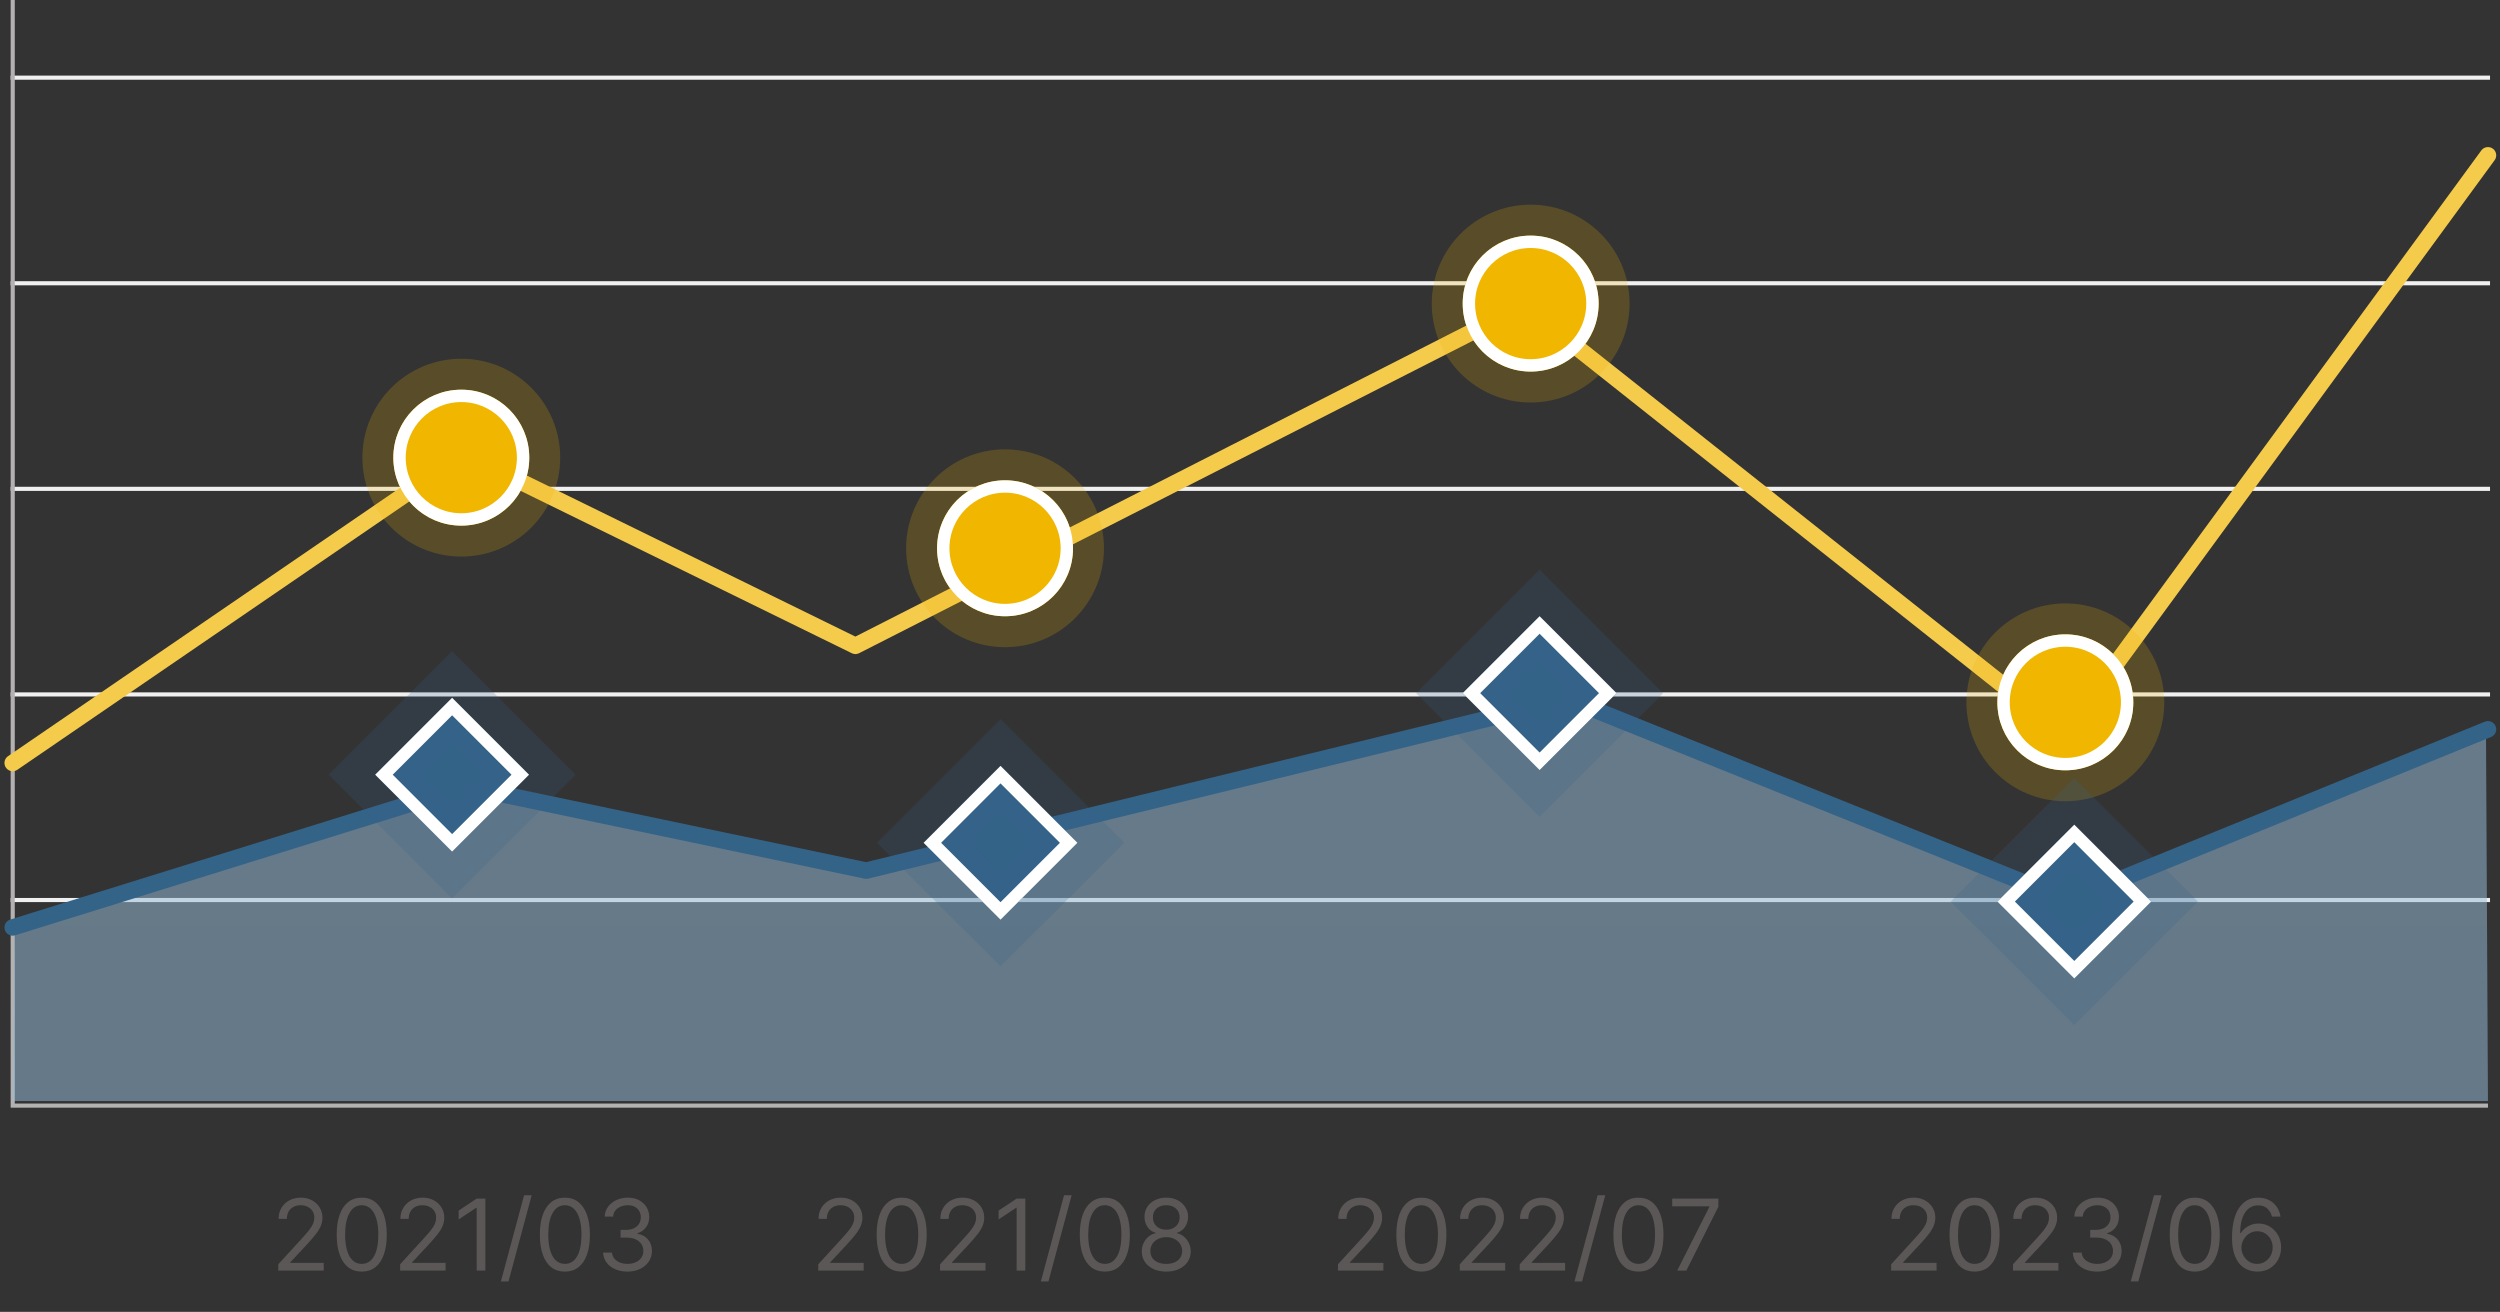 <svg width="303" height="159" viewBox="0 0 303 159" fill="none" xmlns="http://www.w3.org/2000/svg">
<rect x="0" y="0" width="303" height="159" fill="#333333" stroke="none"/>
<path d="M1.541 9.413H301.541" stroke="#F0F0F0" stroke-width="0.5" stroke-linecap="square"/>
<path d="M1.541 59.248H301.541" stroke="#F0F0F0" stroke-width="0.5" stroke-linecap="square"/>
<path d="M1.541 34.331H301.541" stroke="#F0F0F0" stroke-width="0.5" stroke-linecap="square"/>
<path d="M1.541 84.165H301.541" stroke="#F0F0F0" stroke-width="0.5" stroke-linecap="square"/>
<path d="M1.541 109.083H301.541" stroke="#F0F0F0" stroke-width="0.5" stroke-linecap="square"/>
<path d="M1.541 0V134H301.541" stroke="#B3B2B1" stroke-width="0.5"/>
<path fill-rule="evenodd" clip-rule="evenodd" d="M1.76 111.993C1.76 111.993 17.532 107.215 49.076 97.659C52.806 96.001 56.951 95.346 60.91 96.227C88.643 102.397 103.44 105.482 105.301 105.482C107.191 105.482 133.818 98.986 185.183 85.993C188.455 85.165 191.906 85.394 195.04 86.647L249.76 108.513C250.483 108.801 251.29 108.798 252.01 108.503L301.3 88.314L301.541 133.446H151.541H1.541C1.687 119.144 1.76 111.993 1.76 111.993Z" fill="url(#paint0_linear_211_102)"/>
<path d="M1.541 112.405L56.425 95.332L104.989 105.516L190.038 84.719L250.682 109.122L301.541 88.394" stroke="#346388" stroke-width="2" stroke-linecap="round" stroke-linejoin="round"/>
<path d="M1.541 92.471L56.246 55.02L103.679 78.272L184.706 37.021L250.227 88.957L301.541 18.826" stroke="#F5CB4C" stroke-width="2" stroke-linecap="round" stroke-linejoin="round"/>
<path d="M55.91 63.705C60.459 63.705 64.147 60.017 64.147 55.467C64.147 50.918 60.459 47.23 55.91 47.23C51.36 47.23 47.672 50.918 47.672 55.467C47.672 60.017 51.36 63.705 55.91 63.705Z" fill="#F1B600" stroke="#F1B600" stroke-opacity="0.2" stroke-width="7.5"/>
<path d="M55.91 62.955C60.045 62.955 63.398 59.603 63.398 55.467C63.398 51.332 60.045 47.98 55.91 47.98C51.775 47.98 48.422 51.332 48.422 55.467C48.422 59.603 51.775 62.955 55.91 62.955Z" stroke="white" stroke-width="1.5"/>
<path d="M121.811 74.689C126.361 74.689 130.049 71 130.049 66.451C130.049 61.901 126.361 58.213 121.811 58.213C117.262 58.213 113.574 61.901 113.574 66.451C113.574 71 117.262 74.689 121.811 74.689Z" fill="#F1B600" stroke="#F1B600" stroke-opacity="0.2" stroke-width="7.5"/>
<path d="M121.811 73.939C125.947 73.939 129.299 70.586 129.299 66.451C129.299 62.316 125.947 58.963 121.811 58.963C117.676 58.963 114.324 62.316 114.324 66.451C114.324 70.586 117.676 73.939 121.811 73.939Z" stroke="white" stroke-width="1.5"/>
<path d="M185.516 45.033C190.066 45.033 193.754 41.345 193.754 36.795C193.754 32.245 190.066 28.557 185.516 28.557C180.967 28.557 177.279 32.245 177.279 36.795C177.279 41.345 180.967 45.033 185.516 45.033Z" fill="#F1B600" stroke="#F1B600" stroke-opacity="0.2" stroke-width="7.5"/>
<path d="M185.516 44.283C189.652 44.283 193.004 40.93 193.004 36.795C193.004 32.66 189.652 29.307 185.516 29.307C181.381 29.307 178.029 32.66 178.029 36.795C178.029 40.93 181.381 44.283 185.516 44.283Z" stroke="white" stroke-width="1.5"/>
<path d="M250.32 93.361C254.869 93.361 258.557 89.672 258.557 85.123C258.557 80.573 254.869 76.885 250.32 76.885C245.77 76.885 242.082 80.573 242.082 85.123C242.082 89.672 245.77 93.361 250.32 93.361Z" fill="#F1B600" stroke="#F1B600" stroke-opacity="0.2" stroke-width="7.5"/>
<path d="M250.32 92.611C254.455 92.611 257.807 89.258 257.807 85.123C257.807 80.988 254.455 77.635 250.32 77.635C246.184 77.635 242.832 80.988 242.832 85.123C242.832 89.258 246.184 92.611 250.32 92.611Z" stroke="white" stroke-width="1.5"/>
<path d="M64.115 93.894L54.795 84.574L45.475 93.894L54.795 103.214L64.115 93.894Z" fill="#346388" stroke="#346388" stroke-opacity="0.2" stroke-width="8"/>
<path d="M63.055 93.894L54.795 85.634L46.536 93.894L54.795 102.153L63.055 93.894Z" stroke="white" stroke-width="1.5"/>
<path d="M130.582 102.148L121.262 92.828L111.942 102.148L121.262 111.467L130.582 102.148Z" fill="#346388" stroke="#346388" stroke-opacity="0.2" stroke-width="8"/>
<path d="M129.522 102.148L121.262 93.888L113.003 102.148L121.262 110.407L129.522 102.148Z" stroke="white" stroke-width="1.5"/>
<path d="M195.918 84.008L186.599 74.689L177.279 84.008L186.599 93.328L195.918 84.008Z" fill="#346388" stroke="#346388" stroke-opacity="0.2" stroke-width="8"/>
<path d="M194.858 84.008L186.599 75.749L178.339 84.008L186.599 92.268L194.858 84.008Z" stroke="white" stroke-width="1.5"/>
<path d="M260.722 109.271L251.402 99.951L242.082 109.271L251.402 118.591L260.722 109.271Z" fill="#346388" stroke="#346388" stroke-opacity="0.2" stroke-width="8"/>
<path d="M259.661 109.271L251.402 101.011L243.143 109.271L251.402 117.53L259.661 109.271Z" stroke="white" stroke-width="1.5"/>
<path d="M33.73 154V153.233L36.61 150.08C36.948 149.71 37.227 149.389 37.446 149.116C37.664 148.841 37.826 148.582 37.931 148.341C38.039 148.097 38.093 147.841 38.093 147.574C38.093 147.267 38.019 147.001 37.872 146.777C37.727 146.553 37.528 146.379 37.275 146.257C37.022 146.135 36.738 146.074 36.423 146.074C36.087 146.074 35.795 146.143 35.545 146.283C35.298 146.419 35.106 146.611 34.97 146.858C34.836 147.105 34.769 147.395 34.769 147.727H33.764C33.764 147.216 33.882 146.767 34.117 146.381C34.353 145.994 34.674 145.693 35.08 145.477C35.489 145.261 35.948 145.153 36.457 145.153C36.968 145.153 37.421 145.261 37.816 145.477C38.211 145.693 38.521 145.984 38.745 146.351C38.97 146.717 39.082 147.125 39.082 147.574C39.082 147.895 39.024 148.209 38.907 148.516C38.794 148.82 38.595 149.159 38.31 149.534C38.029 149.906 37.639 150.361 37.139 150.898L35.178 152.994V153.062H39.235V154H33.73ZM43.842 154.119C43.2 154.119 42.653 153.945 42.201 153.595C41.749 153.243 41.404 152.733 41.166 152.065C40.927 151.395 40.808 150.585 40.808 149.636C40.808 148.693 40.927 147.888 41.166 147.22C41.407 146.55 41.754 146.038 42.205 145.686C42.66 145.331 43.205 145.153 43.842 145.153C44.478 145.153 45.022 145.331 45.474 145.686C45.928 146.038 46.275 146.55 46.514 147.22C46.755 147.888 46.876 148.693 46.876 149.636C46.876 150.585 46.757 151.395 46.518 152.065C46.279 152.733 45.934 153.243 45.482 153.595C45.031 153.945 44.484 154.119 43.842 154.119ZM43.842 153.182C44.478 153.182 44.972 152.875 45.325 152.261C45.677 151.648 45.853 150.773 45.853 149.636C45.853 148.881 45.772 148.237 45.61 147.706C45.451 147.175 45.221 146.77 44.92 146.491C44.622 146.213 44.262 146.074 43.842 146.074C43.211 146.074 42.718 146.385 42.363 147.007C42.008 147.626 41.83 148.503 41.83 149.636C41.83 150.392 41.91 151.034 42.069 151.562C42.228 152.091 42.457 152.493 42.755 152.768C43.056 153.044 43.419 153.182 43.842 153.182ZM48.495 154V153.233L51.376 150.08C51.714 149.71 51.992 149.389 52.211 149.116C52.43 148.841 52.592 148.582 52.697 148.341C52.805 148.097 52.859 147.841 52.859 147.574C52.859 147.267 52.785 147.001 52.637 146.777C52.492 146.553 52.294 146.379 52.041 146.257C51.788 146.135 51.504 146.074 51.188 146.074C50.853 146.074 50.56 146.143 50.31 146.283C50.063 146.419 49.872 146.611 49.735 146.858C49.602 147.105 49.535 147.395 49.535 147.727H48.529C48.529 147.216 48.647 146.767 48.883 146.381C49.119 145.994 49.44 145.693 49.846 145.477C50.255 145.261 50.714 145.153 51.222 145.153C51.734 145.153 52.187 145.261 52.582 145.477C52.977 145.693 53.286 145.984 53.511 146.351C53.735 146.717 53.847 147.125 53.847 147.574C53.847 147.895 53.789 148.209 53.673 148.516C53.559 148.82 53.36 149.159 53.076 149.534C52.795 149.906 52.404 150.361 51.904 150.898L49.944 152.994V153.062H54.001V154H48.495ZM58.829 145.273V154H57.772V146.381H57.721L55.59 147.795V146.722L57.772 145.273H58.829ZM64.441 144.864L61.629 155.312H60.708L63.521 144.864H64.441ZM68.463 154.119C67.821 154.119 67.274 153.945 66.822 153.595C66.371 153.243 66.025 152.733 65.787 152.065C65.548 151.395 65.429 150.585 65.429 149.636C65.429 148.693 65.548 147.888 65.787 147.22C66.028 146.55 66.375 146.038 66.826 145.686C67.281 145.331 67.826 145.153 68.463 145.153C69.099 145.153 69.643 145.331 70.095 145.686C70.549 146.038 70.896 146.55 71.135 147.22C71.376 147.888 71.497 148.693 71.497 149.636C71.497 150.585 71.378 151.395 71.139 152.065C70.9 152.733 70.555 153.243 70.103 153.595C69.652 153.945 69.105 154.119 68.463 154.119ZM68.463 153.182C69.099 153.182 69.594 152.875 69.946 152.261C70.298 151.648 70.474 150.773 70.474 149.636C70.474 148.881 70.393 148.237 70.231 147.706C70.072 147.175 69.842 146.77 69.541 146.491C69.243 146.213 68.883 146.074 68.463 146.074C67.832 146.074 67.339 146.385 66.984 147.007C66.629 147.626 66.451 148.503 66.451 149.636C66.451 150.392 66.531 151.034 66.69 151.562C66.849 152.091 67.078 152.493 67.376 152.768C67.677 153.044 68.04 153.182 68.463 153.182ZM76.065 154.119C75.503 154.119 75.001 154.023 74.561 153.83C74.123 153.636 73.775 153.368 73.517 153.024C73.261 152.678 73.122 152.276 73.099 151.818H74.173C74.196 152.099 74.292 152.342 74.463 152.547C74.633 152.749 74.856 152.905 75.132 153.016C75.407 153.126 75.713 153.182 76.048 153.182C76.423 153.182 76.755 153.116 77.045 152.986C77.335 152.855 77.562 152.673 77.727 152.44C77.892 152.207 77.974 151.938 77.974 151.631C77.974 151.31 77.895 151.027 77.736 150.783C77.576 150.536 77.344 150.342 77.037 150.203C76.73 150.064 76.355 149.994 75.912 149.994H75.213V149.057H75.912C76.258 149.057 76.562 148.994 76.824 148.869C77.088 148.744 77.294 148.568 77.442 148.341C77.592 148.114 77.667 147.847 77.667 147.54C77.667 147.244 77.602 146.987 77.471 146.768C77.341 146.55 77.156 146.379 76.917 146.257C76.682 146.135 76.403 146.074 76.082 146.074C75.781 146.074 75.497 146.129 75.23 146.24C74.966 146.348 74.75 146.506 74.582 146.713C74.415 146.918 74.324 147.165 74.309 147.455H73.287C73.304 146.997 73.442 146.597 73.7 146.253C73.959 145.906 74.297 145.636 74.714 145.443C75.135 145.25 75.596 145.153 76.099 145.153C76.639 145.153 77.102 145.263 77.489 145.482C77.875 145.697 78.172 145.983 78.379 146.338C78.587 146.693 78.69 147.077 78.69 147.489C78.69 147.98 78.561 148.399 78.302 148.746C78.047 149.092 77.699 149.332 77.258 149.466V149.534C77.809 149.625 78.24 149.859 78.549 150.237C78.859 150.612 79.014 151.077 79.014 151.631C79.014 152.105 78.885 152.531 78.626 152.909C78.371 153.284 78.021 153.58 77.578 153.795C77.135 154.011 76.63 154.119 76.065 154.119Z" fill="#5B5756"/>
<path d="M99.171 154V153.233L102.052 150.08C102.39 149.71 102.668 149.389 102.887 149.116C103.106 148.841 103.268 148.582 103.373 148.341C103.481 148.097 103.535 147.841 103.535 147.574C103.535 147.267 103.461 147.001 103.313 146.777C103.168 146.553 102.969 146.379 102.716 146.257C102.464 146.135 102.18 146.074 101.864 146.074C101.529 146.074 101.236 146.143 100.986 146.283C100.739 146.419 100.547 146.611 100.411 146.858C100.278 147.105 100.211 147.395 100.211 147.727H99.205C99.205 147.216 99.323 146.767 99.559 146.381C99.795 145.994 100.116 145.693 100.522 145.477C100.931 145.261 101.39 145.153 101.898 145.153C102.41 145.153 102.863 145.261 103.258 145.477C103.653 145.693 103.962 145.984 104.187 146.351C104.411 146.717 104.523 147.125 104.523 147.574C104.523 147.895 104.465 148.209 104.349 148.516C104.235 148.82 104.036 149.159 103.752 149.534C103.471 149.906 103.08 150.361 102.58 150.898L100.62 152.994V153.062H104.677V154H99.171ZM109.283 154.119C108.641 154.119 108.094 153.945 107.643 153.595C107.191 153.243 106.846 152.733 106.607 152.065C106.368 151.395 106.249 150.585 106.249 149.636C106.249 148.693 106.368 147.888 106.607 147.22C106.849 146.55 107.195 146.038 107.647 145.686C108.101 145.331 108.647 145.153 109.283 145.153C109.92 145.153 110.464 145.331 110.915 145.686C111.37 146.038 111.716 146.55 111.955 147.22C112.197 147.888 112.317 148.693 112.317 149.636C112.317 150.585 112.198 151.395 111.959 152.065C111.721 152.733 111.376 153.243 110.924 153.595C110.472 153.945 109.925 154.119 109.283 154.119ZM109.283 153.182C109.92 153.182 110.414 152.875 110.766 152.261C111.118 151.648 111.295 150.773 111.295 149.636C111.295 148.881 111.214 148.237 111.052 147.706C110.893 147.175 110.662 146.77 110.361 146.491C110.063 146.213 109.704 146.074 109.283 146.074C108.653 146.074 108.16 146.385 107.805 147.007C107.449 147.626 107.272 148.503 107.272 149.636C107.272 150.392 107.351 151.034 107.51 151.562C107.67 152.091 107.898 152.493 108.197 152.768C108.498 153.044 108.86 153.182 109.283 153.182ZM113.937 154V153.233L116.817 150.08C117.155 149.71 117.434 149.389 117.653 149.116C117.871 148.841 118.033 148.582 118.138 148.341C118.246 148.097 118.3 147.841 118.3 147.574C118.3 147.267 118.226 147.001 118.079 146.777C117.934 146.553 117.735 146.379 117.482 146.257C117.229 146.135 116.945 146.074 116.63 146.074C116.295 146.074 116.002 146.143 115.752 146.283C115.505 146.419 115.313 146.611 115.177 146.858C115.043 147.105 114.976 147.395 114.976 147.727H113.971C113.971 147.216 114.089 146.767 114.324 146.381C114.56 145.994 114.881 145.693 115.287 145.477C115.697 145.261 116.155 145.153 116.664 145.153C117.175 145.153 117.628 145.261 118.023 145.477C118.418 145.693 118.728 145.984 118.952 146.351C119.177 146.717 119.289 147.125 119.289 147.574C119.289 147.895 119.231 148.209 119.114 148.516C119.001 148.82 118.802 149.159 118.518 149.534C118.236 149.906 117.846 150.361 117.346 150.898L115.385 152.994V153.062H119.442V154H113.937ZM124.27 145.273V154H123.214V146.381H123.162L121.032 147.795V146.722L123.214 145.273H124.27ZM129.883 144.864L127.07 155.312H126.15L128.962 144.864H129.883ZM133.904 154.119C133.262 154.119 132.715 153.945 132.264 153.595C131.812 153.243 131.467 152.733 131.228 152.065C130.99 151.395 130.87 150.585 130.87 149.636C130.87 148.693 130.99 147.888 131.228 147.22C131.47 146.55 131.816 146.038 132.268 145.686C132.722 145.331 133.268 145.153 133.904 145.153C134.541 145.153 135.085 145.331 135.536 145.686C135.991 146.038 136.338 146.55 136.576 147.22C136.818 147.888 136.938 148.693 136.938 149.636C136.938 150.585 136.819 151.395 136.58 152.065C136.342 152.733 135.997 153.243 135.545 153.595C135.093 153.945 134.546 154.119 133.904 154.119ZM133.904 153.182C134.541 153.182 135.035 152.875 135.387 152.261C135.74 151.648 135.916 150.773 135.916 149.636C135.916 148.881 135.835 148.237 135.673 147.706C135.514 147.175 135.284 146.77 134.982 146.491C134.684 146.213 134.325 146.074 133.904 146.074C133.274 146.074 132.781 146.385 132.426 147.007C132.07 147.626 131.893 148.503 131.893 149.636C131.893 150.392 131.972 151.034 132.132 151.562C132.291 152.091 132.519 152.493 132.818 152.768C133.119 153.044 133.481 153.182 133.904 153.182ZM141.353 154.119C140.768 154.119 140.251 154.016 139.802 153.808C139.356 153.598 139.008 153.31 138.758 152.943C138.508 152.574 138.384 152.153 138.387 151.682C138.384 151.312 138.457 150.972 138.605 150.659C138.752 150.344 138.954 150.081 139.21 149.871C139.468 149.658 139.757 149.523 140.075 149.466V149.415C139.657 149.307 139.325 149.072 139.078 148.712C138.83 148.348 138.708 147.935 138.711 147.472C138.708 147.028 138.82 146.632 139.048 146.283C139.275 145.933 139.588 145.658 139.985 145.456C140.386 145.254 140.842 145.153 141.353 145.153C141.859 145.153 142.311 145.254 142.708 145.456C143.106 145.658 143.419 145.933 143.646 146.283C143.876 146.632 143.992 147.028 143.995 147.472C143.992 147.935 143.866 148.348 143.616 148.712C143.369 149.072 143.041 149.307 142.632 149.415V149.466C142.947 149.523 143.231 149.658 143.484 149.871C143.737 150.081 143.938 150.344 144.089 150.659C144.24 150.972 144.316 151.312 144.319 151.682C144.316 152.153 144.188 152.574 143.936 152.943C143.686 153.31 143.338 153.598 142.892 153.808C142.448 154.016 141.936 154.119 141.353 154.119ZM141.353 153.182C141.748 153.182 142.089 153.118 142.376 152.99C142.663 152.862 142.884 152.682 143.041 152.449C143.197 152.216 143.276 151.943 143.279 151.631C143.276 151.301 143.191 151.01 143.024 150.757C142.856 150.504 142.627 150.305 142.338 150.161C142.051 150.016 141.722 149.943 141.353 149.943C140.981 149.943 140.649 150.016 140.356 150.161C140.066 150.305 139.838 150.504 139.67 150.757C139.505 151.01 139.424 151.301 139.427 151.631C139.424 151.943 139.499 152.216 139.653 152.449C139.809 152.682 140.032 152.862 140.322 152.99C140.612 153.118 140.955 153.182 141.353 153.182ZM141.353 149.04C141.666 149.04 141.943 148.977 142.184 148.852C142.428 148.727 142.62 148.553 142.759 148.328C142.899 148.104 142.97 147.841 142.972 147.54C142.97 147.244 142.9 146.987 142.764 146.768C142.627 146.547 142.438 146.376 142.197 146.257C141.955 146.135 141.674 146.074 141.353 146.074C141.026 146.074 140.741 146.135 140.497 146.257C140.252 146.376 140.063 146.547 139.93 146.768C139.796 146.987 139.731 147.244 139.734 147.54C139.731 147.841 139.798 148.104 139.934 148.328C140.073 148.553 140.265 148.727 140.509 148.852C140.754 148.977 141.035 149.04 141.353 149.04Z" fill="#5B5756"/>
<path d="M162.159 154V153.233L165.04 150.08C165.378 149.71 165.656 149.389 165.875 149.116C166.094 148.841 166.256 148.582 166.361 148.341C166.469 148.097 166.523 147.841 166.523 147.574C166.523 147.267 166.449 147.001 166.301 146.777C166.156 146.553 165.958 146.379 165.705 146.257C165.452 146.135 165.168 146.074 164.852 146.074C164.517 146.074 164.225 146.143 163.975 146.283C163.727 146.419 163.536 146.611 163.399 146.858C163.266 147.105 163.199 147.395 163.199 147.727H162.193C162.193 147.216 162.311 146.767 162.547 146.381C162.783 145.994 163.104 145.693 163.51 145.477C163.919 145.261 164.378 145.153 164.887 145.153C165.398 145.153 165.851 145.261 166.246 145.477C166.641 145.693 166.95 145.984 167.175 146.351C167.399 146.717 167.512 147.125 167.512 147.574C167.512 147.895 167.453 148.209 167.337 148.516C167.223 148.82 167.024 149.159 166.74 149.534C166.459 149.906 166.068 150.361 165.568 150.898L163.608 152.994V153.062H167.665V154H162.159ZM172.271 154.119C171.629 154.119 171.083 153.945 170.631 153.595C170.179 153.243 169.834 152.733 169.595 152.065C169.357 151.395 169.237 150.585 169.237 149.636C169.237 148.693 169.357 147.888 169.595 147.22C169.837 146.55 170.183 146.038 170.635 145.686C171.09 145.331 171.635 145.153 172.271 145.153C172.908 145.153 173.452 145.331 173.904 145.686C174.358 146.038 174.705 146.55 174.943 147.22C175.185 147.888 175.306 148.693 175.306 149.636C175.306 150.585 175.186 151.395 174.948 152.065C174.709 152.733 174.364 153.243 173.912 153.595C173.46 153.945 172.914 154.119 172.271 154.119ZM172.271 153.182C172.908 153.182 173.402 152.875 173.754 152.261C174.107 151.648 174.283 150.773 174.283 149.636C174.283 148.881 174.202 148.237 174.04 147.706C173.881 147.175 173.651 146.77 173.35 146.491C173.051 146.213 172.692 146.074 172.271 146.074C171.641 146.074 171.148 146.385 170.793 147.007C170.438 147.626 170.26 148.503 170.26 149.636C170.26 150.392 170.34 151.034 170.499 151.562C170.658 152.091 170.887 152.493 171.185 152.768C171.486 153.044 171.848 153.182 172.271 153.182ZM176.925 154V153.233L179.806 150.08C180.144 149.71 180.422 149.389 180.641 149.116C180.86 148.841 181.021 148.582 181.127 148.341C181.235 148.097 181.289 147.841 181.289 147.574C181.289 147.267 181.215 147.001 181.067 146.777C180.922 146.553 180.723 146.379 180.47 146.257C180.218 146.135 179.933 146.074 179.618 146.074C179.283 146.074 178.99 146.143 178.74 146.283C178.493 146.419 178.301 146.611 178.165 146.858C178.031 147.105 177.965 147.395 177.965 147.727H176.959C176.959 147.216 177.077 146.767 177.313 146.381C177.548 145.994 177.869 145.693 178.276 145.477C178.685 145.261 179.144 145.153 179.652 145.153C180.164 145.153 180.617 145.261 181.012 145.477C181.406 145.693 181.716 145.984 181.941 146.351C182.165 146.717 182.277 147.125 182.277 147.574C182.277 147.895 182.219 148.209 182.102 148.516C181.989 148.82 181.79 149.159 181.506 149.534C181.225 149.906 180.834 150.361 180.334 150.898L178.374 152.994V153.062H182.431V154H176.925ZM184.191 154V153.233L187.071 150.08C187.409 149.71 187.688 149.389 187.906 149.116C188.125 148.841 188.287 148.582 188.392 148.341C188.5 148.097 188.554 147.841 188.554 147.574C188.554 147.267 188.48 147.001 188.333 146.777C188.188 146.553 187.989 146.379 187.736 146.257C187.483 146.135 187.199 146.074 186.884 146.074C186.548 146.074 186.256 146.143 186.006 146.283C185.759 146.419 185.567 146.611 185.431 146.858C185.297 147.105 185.23 147.395 185.23 147.727H184.225C184.225 147.216 184.343 146.767 184.578 146.381C184.814 145.994 185.135 145.693 185.541 145.477C185.95 145.261 186.409 145.153 186.918 145.153C187.429 145.153 187.882 145.261 188.277 145.477C188.672 145.693 188.982 145.984 189.206 146.351C189.431 146.717 189.543 147.125 189.543 147.574C189.543 147.895 189.485 148.209 189.368 148.516C189.254 148.82 189.056 149.159 188.771 149.534C188.49 149.906 188.1 150.361 187.6 150.898L185.639 152.994V153.062H189.696V154H184.191ZM194.558 144.864L191.746 155.312H190.825L193.638 144.864H194.558ZM198.58 154.119C197.938 154.119 197.391 153.945 196.939 153.595C196.488 153.243 196.143 152.733 195.904 152.065C195.665 151.395 195.546 150.585 195.546 149.636C195.546 148.693 195.665 147.888 195.904 147.22C196.145 146.55 196.492 146.038 196.944 145.686C197.398 145.331 197.944 145.153 198.58 145.153C199.216 145.153 199.76 145.331 200.212 145.686C200.667 146.038 201.013 146.55 201.252 147.22C201.493 147.888 201.614 148.693 201.614 149.636C201.614 150.585 201.495 151.395 201.256 152.065C201.018 152.733 200.672 153.243 200.221 153.595C199.769 153.945 199.222 154.119 198.58 154.119ZM198.58 153.182C199.216 153.182 199.711 152.875 200.063 152.261C200.415 151.648 200.591 150.773 200.591 149.636C200.591 148.881 200.51 148.237 200.349 147.706C200.189 147.175 199.959 146.77 199.658 146.491C199.36 146.213 199.001 146.074 198.58 146.074C197.949 146.074 197.456 146.385 197.101 147.007C196.746 147.626 196.569 148.503 196.569 149.636C196.569 150.392 196.648 151.034 196.807 151.562C196.966 152.091 197.195 152.493 197.493 152.768C197.795 153.044 198.157 153.182 198.58 153.182ZM203.272 154L207.175 146.278V146.21H202.675V145.273H208.266V146.261L204.38 154H203.272Z" fill="#5B5756"/>
<path d="M229.208 154V153.233L232.089 150.08C232.427 149.71 232.705 149.389 232.924 149.116C233.143 148.841 233.305 148.582 233.41 148.341C233.518 148.097 233.572 147.841 233.572 147.574C233.572 147.267 233.498 147.001 233.35 146.777C233.205 146.553 233.006 146.379 232.754 146.257C232.501 146.135 232.217 146.074 231.901 146.074C231.566 146.074 231.273 146.143 231.023 146.283C230.776 146.419 230.585 146.611 230.448 146.858C230.315 147.105 230.248 147.395 230.248 147.727H229.242C229.242 147.216 229.36 146.767 229.596 146.381C229.832 145.994 230.153 145.693 230.559 145.477C230.968 145.261 231.427 145.153 231.935 145.153C232.447 145.153 232.9 145.261 233.295 145.477C233.69 145.693 233.999 145.984 234.224 146.351C234.448 146.717 234.56 147.125 234.56 147.574C234.56 147.895 234.502 148.209 234.386 148.516C234.272 148.82 234.073 149.159 233.789 149.534C233.508 149.906 233.117 150.361 232.617 150.898L230.657 152.994V153.062H234.714V154H229.208ZM239.32 154.119C238.678 154.119 238.131 153.945 237.68 153.595C237.228 153.243 236.883 152.733 236.644 152.065C236.406 151.395 236.286 150.585 236.286 149.636C236.286 148.693 236.406 147.888 236.644 147.22C236.886 146.55 237.232 146.038 237.684 145.686C238.138 145.331 238.684 145.153 239.32 145.153C239.957 145.153 240.501 145.331 240.952 145.686C241.407 146.038 241.754 146.55 241.992 147.22C242.234 147.888 242.354 148.693 242.354 149.636C242.354 150.585 242.235 151.395 241.996 152.065C241.758 152.733 241.413 153.243 240.961 153.595C240.509 153.945 239.962 154.119 239.32 154.119ZM239.32 153.182C239.957 153.182 240.451 152.875 240.803 152.261C241.156 151.648 241.332 150.773 241.332 149.636C241.332 148.881 241.251 148.237 241.089 147.706C240.93 147.175 240.7 146.77 240.398 146.491C240.1 146.213 239.741 146.074 239.32 146.074C238.69 146.074 238.197 146.385 237.842 147.007C237.487 147.626 237.309 148.503 237.309 149.636C237.309 150.392 237.388 151.034 237.548 151.562C237.707 152.091 237.935 152.493 238.234 152.768C238.535 153.044 238.897 153.182 239.32 153.182ZM243.974 154V153.233L246.854 150.08C247.192 149.71 247.471 149.389 247.69 149.116C247.908 148.841 248.07 148.582 248.175 148.341C248.283 148.097 248.337 147.841 248.337 147.574C248.337 147.267 248.263 147.001 248.116 146.777C247.971 146.553 247.772 146.379 247.519 146.257C247.266 146.135 246.982 146.074 246.667 146.074C246.332 146.074 246.039 146.143 245.789 146.283C245.542 146.419 245.35 146.611 245.214 146.858C245.08 147.105 245.013 147.395 245.013 147.727H244.008C244.008 147.216 244.126 146.767 244.362 146.381C244.597 145.994 244.918 145.693 245.325 145.477C245.734 145.261 246.192 145.153 246.701 145.153C247.212 145.153 247.665 145.261 248.06 145.477C248.455 145.693 248.765 145.984 248.989 146.351C249.214 146.717 249.326 147.125 249.326 147.574C249.326 147.895 249.268 148.209 249.151 148.516C249.038 148.82 248.839 149.159 248.555 149.534C248.273 149.906 247.883 150.361 247.383 150.898L245.423 152.994V153.062H249.479V154H243.974ZM254.188 154.119C253.626 154.119 253.124 154.023 252.684 153.83C252.246 153.636 251.898 153.368 251.64 153.024C251.384 152.678 251.245 152.276 251.222 151.818H252.296C252.319 152.099 252.415 152.342 252.586 152.547C252.756 152.749 252.979 152.905 253.255 153.016C253.531 153.126 253.836 153.182 254.171 153.182C254.546 153.182 254.879 153.116 255.168 152.986C255.458 152.855 255.685 152.673 255.85 152.44C256.015 152.207 256.097 151.938 256.097 151.631C256.097 151.31 256.018 151.027 255.859 150.783C255.7 150.536 255.467 150.342 255.16 150.203C254.853 150.064 254.478 149.994 254.035 149.994H253.336V149.057H254.035C254.381 149.057 254.685 148.994 254.947 148.869C255.211 148.744 255.417 148.568 255.565 148.341C255.715 148.114 255.79 147.847 255.79 147.54C255.79 147.244 255.725 146.987 255.594 146.768C255.464 146.55 255.279 146.379 255.04 146.257C254.805 146.135 254.526 146.074 254.205 146.074C253.904 146.074 253.62 146.129 253.353 146.24C253.089 146.348 252.873 146.506 252.705 146.713C252.538 146.918 252.447 147.165 252.433 147.455H251.41C251.427 146.997 251.565 146.597 251.823 146.253C252.082 145.906 252.42 145.636 252.837 145.443C253.258 145.25 253.719 145.153 254.222 145.153C254.762 145.153 255.225 145.263 255.612 145.482C255.998 145.697 256.295 145.983 256.502 146.338C256.71 146.693 256.813 147.077 256.813 147.489C256.813 147.98 256.684 148.399 256.425 148.746C256.17 149.092 255.822 149.332 255.381 149.466V149.534C255.933 149.625 256.363 149.859 256.673 150.237C256.982 150.612 257.137 151.077 257.137 151.631C257.137 152.105 257.008 152.531 256.749 152.909C256.494 153.284 256.144 153.58 255.701 153.795C255.258 154.011 254.754 154.119 254.188 154.119ZM261.982 144.864L259.17 155.312H258.249L261.062 144.864H261.982ZM266.004 154.119C265.362 154.119 264.815 153.945 264.363 153.595C263.912 153.243 263.566 152.733 263.328 152.065C263.089 151.395 262.97 150.585 262.97 149.636C262.97 148.693 263.089 147.888 263.328 147.22C263.569 146.55 263.916 146.038 264.368 145.686C264.822 145.331 265.368 145.153 266.004 145.153C266.64 145.153 267.184 145.331 267.636 145.686C268.091 146.038 268.437 146.55 268.676 147.22C268.917 147.888 269.038 148.693 269.038 149.636C269.038 150.585 268.919 151.395 268.68 152.065C268.441 152.733 268.096 153.243 267.645 153.595C267.193 153.945 266.646 154.119 266.004 154.119ZM266.004 153.182C266.64 153.182 267.135 152.875 267.487 152.261C267.839 151.648 268.015 150.773 268.015 149.636C268.015 148.881 267.934 148.237 267.772 147.706C267.613 147.175 267.383 146.77 267.082 146.491C266.784 146.213 266.424 146.074 266.004 146.074C265.373 146.074 264.88 146.385 264.525 147.007C264.17 147.626 263.993 148.503 263.993 149.636C263.993 150.392 264.072 151.034 264.231 151.562C264.39 152.091 264.619 152.493 264.917 152.768C265.218 153.044 265.581 153.182 266.004 153.182ZM273.555 154.119C273.197 154.114 272.839 154.045 272.481 153.915C272.123 153.784 271.797 153.564 271.501 153.254C271.206 152.942 270.968 152.52 270.789 151.989C270.61 151.455 270.521 150.784 270.521 149.977C270.521 149.205 270.593 148.52 270.738 147.923C270.883 147.324 271.093 146.82 271.369 146.411C271.645 145.999 271.977 145.686 272.366 145.473C272.758 145.26 273.2 145.153 273.691 145.153C274.18 145.153 274.615 145.251 274.995 145.447C275.379 145.641 275.691 145.911 275.933 146.257C276.174 146.604 276.331 147.003 276.402 147.455H275.362C275.265 147.062 275.078 146.737 274.799 146.479C274.521 146.22 274.152 146.091 273.691 146.091C273.015 146.091 272.483 146.385 272.093 146.973C271.707 147.561 271.512 148.386 271.51 149.449H271.578C271.737 149.207 271.926 149.001 272.145 148.831C272.366 148.658 272.61 148.524 272.877 148.43C273.145 148.337 273.427 148.29 273.725 148.29C274.225 148.29 274.683 148.415 275.098 148.665C275.512 148.912 275.845 149.254 276.095 149.692C276.345 150.126 276.47 150.625 276.47 151.188C276.47 151.727 276.349 152.222 276.108 152.67C275.866 153.116 275.527 153.472 275.089 153.736C274.654 153.997 274.143 154.125 273.555 154.119ZM273.555 153.182C273.913 153.182 274.234 153.092 274.518 152.913C274.805 152.734 275.031 152.494 275.196 152.193C275.363 151.892 275.447 151.557 275.447 151.188C275.447 150.827 275.366 150.499 275.204 150.203C275.045 149.905 274.825 149.668 274.544 149.491C274.265 149.315 273.947 149.227 273.589 149.227C273.319 149.227 273.068 149.281 272.835 149.389C272.602 149.494 272.397 149.639 272.221 149.824C272.048 150.009 271.912 150.22 271.812 150.459C271.713 150.695 271.663 150.943 271.663 151.205C271.663 151.551 271.744 151.875 271.906 152.176C272.071 152.477 272.295 152.72 272.579 152.905C272.866 153.089 273.191 153.182 273.555 153.182Z" fill="#5B5756"/>
<defs>
<linearGradient id="paint0_linear_211_102" x1="15450.9" y1="4879.68" x2="15450.9" y2="-4369.28" gradientUnits="userSpaceOnUse">
<stop stop-color="#8BB4D3" stop-opacity="0"/>
<stop offset="1" stop-color="#9FC2DD"/>
</linearGradient>
</defs>
</svg>
